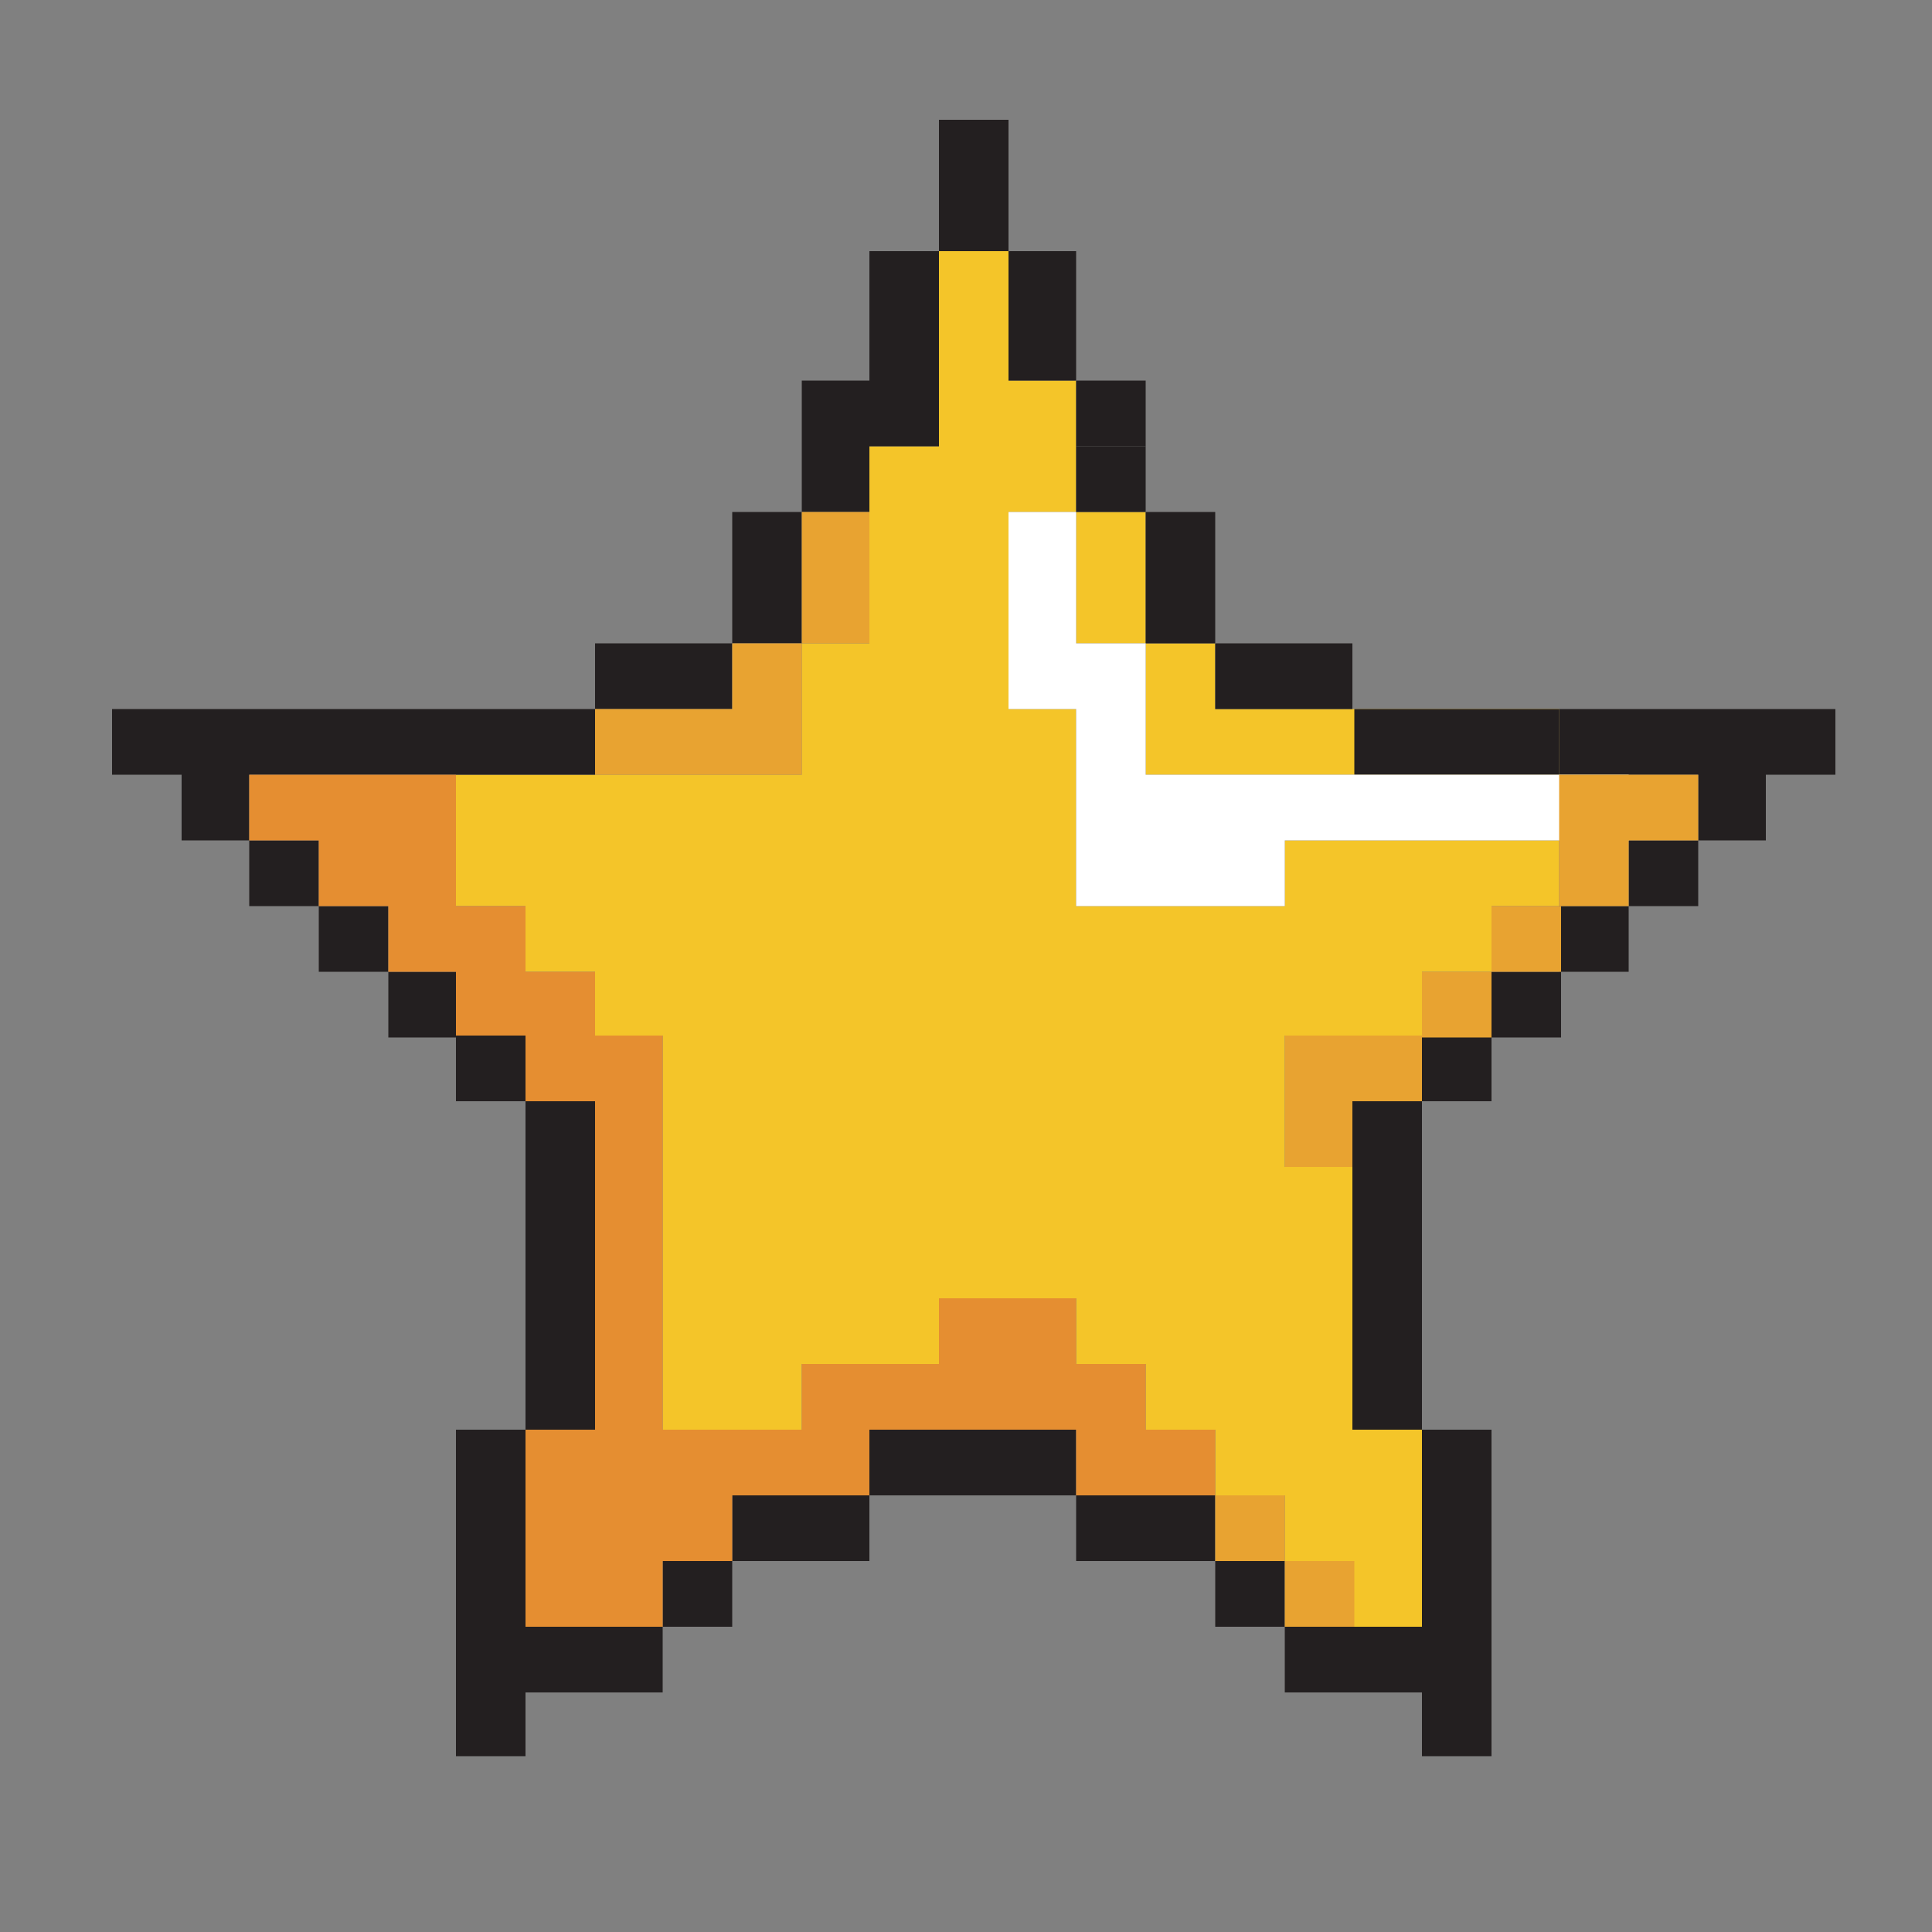 <svg xmlns="http://www.w3.org/2000/svg" xmlns:xlink="http://www.w3.org/1999/xlink" id="Layer_1" x="0px" y="0px" viewBox="0 0 100 100" style="enable-background:new 0 0 100 100;" xml:space="preserve"><rect x="0" y="0" width="100" height="100" fill="#808080" stroke="none"/> <g> <rect x="80.7" y="40.1" style="fill:#F4C529;" width="3.6" height="3.4"></rect> <g> <polygon style="fill:#F4C529;" points="59.3,40.1 62.9,40.1 66.5,40.1 70,40.1 73.6,40.1 77.2,40.1 80.7,40.1 80.7,36.7 77.2,36.7 73.6,36.7 70,36.7 66.5,36.7 62.9,36.7 62.9,33.3 59.3,33.3 59.3,36.7 "></polygon> <rect x="70.1" y="36.7" style="fill:#231F20;" width="10.6" height="3.4"></rect> <polygon style="fill:#F4C529;" points="59.3,26.5 55.7,26.5 55.7,29.9 55.7,33.3 59.3,33.3 59.3,29.9 "></polygon> <polygon style="fill:#F4C529;" points="55.7,19.7 52.2,19.7 52.2,16.4 52.2,13 48.6,13 48.6,16.4 48.6,19.7 48.6,23.1 45,23.1 45,26.5 45,29.9 45,33.3 41.5,33.3 41.5,36.7 41.5,40.1 37.9,40.1 34.3,40.1 30.8,40.1 27.2,40.1 23.6,40.1 23.6,43.5 23.6,46.9 27.2,46.9 27.2,50.3 30.8,50.3 30.8,53.6 34.3,53.6 34.3,57 34.3,60.4 34.3,63.8 34.3,67.2 34.3,70.6 34.3,74 37.9,74 41.5,74 41.5,70.6 45,70.6 48.6,70.6 48.6,67.2 52.2,67.2 55.7,67.2 55.7,70.6 59.3,70.6 59.3,74 62.9,74 62.9,77.4 66.5,77.4 66.5,80.8 70,80.8 70,84.2 73.6,84.2 73.6,80.8 73.6,77.4 73.6,74 70,74 70,70.6 70,67.2 70,63.8 70,60.4 66.5,60.4 66.5,57 66.5,53.6 70,53.6 73.6,53.6 73.6,50.3 77.2,50.3 77.2,46.9 80.7,46.9 80.7,43.5 77.2,43.5 73.6,43.5 70,43.5 66.5,43.5 66.5,46.9 62.9,46.9 59.3,46.9 55.7,46.9 55.7,43.5 55.7,40.1 55.7,36.7 52.2,36.7 52.2,33.3 52.2,29.9 52.2,26.5 55.7,26.5 55.7,23.1 "></polygon> </g> <g> <polygon style="fill:#231F20;" points="27.2,84.2 27.2,80.8 27.2,77.4 27.2,74 23.6,74 23.6,77.4 23.6,80.8 23.6,84.2 23.6,87.6 23.6,90.9 27.2,90.9 27.2,87.6 30.8,87.6 34.3,87.6 34.3,84.2 30.8,84.2 "></polygon> <rect x="62.9" y="80.8" style="fill:#231F20;" width="3.6" height="3.4"></rect> <rect x="34.3" y="80.8" style="fill:#231F20;" width="3.6" height="3.4"></rect> <polygon style="fill:#231F20;" points="73.6,80.8 73.6,84.2 70,84.2 66.5,84.2 66.5,87.6 70,87.6 73.6,87.6 73.6,90.9 77.2,90.9 77.2,87.6 77.2,84.2 77.2,80.8 77.2,77.4 73.6,77.4 "></polygon> <polygon style="fill:#231F20;" points="59.3,77.4 55.7,77.4 55.7,80.8 59.3,80.8 62.9,80.8 62.9,77.4 "></polygon> <polygon style="fill:#231F20;" points="37.9,77.4 37.9,80.8 41.5,80.8 45,80.8 45,77.4 41.5,77.4 "></polygon> <polygon style="fill:#231F20;" points="52.2,74 48.6,74 45,74 45,77.4 48.6,77.4 52.2,77.4 55.7,77.4 55.7,74 "></polygon> <polygon style="fill:#231F20;" points="30.8,70.6 30.8,67.2 30.8,63.8 30.8,60.4 30.8,57 27.2,57 27.2,60.4 27.2,63.8 27.2,67.2 27.2,70.6 27.2,74 30.8,74 "></polygon> <polygon style="fill:#231F20;" points="70,60.4 70,63.8 70,67.2 73.6,67.2 73.6,63.8 73.6,60.4 73.6,57 70,57 "></polygon> <rect x="73.6" y="53.6" style="fill:#231F20;" width="3.6" height="3.4"></rect> <rect x="23.6" y="53.6" style="fill:#231F20;" width="3.6" height="3.4"></rect> <rect x="77.2" y="50.3" style="fill:#231F20;" width="3.6" height="3.4"></rect> <rect x="20.1" y="50.3" style="fill:#231F20;" width="3.6" height="3.4"></rect> <rect x="80.7" y="46.9" style="fill:#231F20;" width="3.6" height="3.4"></rect> <rect x="16.5" y="46.9" style="fill:#231F20;" width="3.6" height="3.4"></rect> <rect x="84.3" y="43.5" style="fill:#231F20;" width="3.6" height="3.4"></rect> <rect x="12.9" y="43.5" style="fill:#231F20;" width="3.6" height="3.4"></rect> <polygon style="fill:#231F20;" points="91.4,36.7 87.9,36.7 84.3,36.7 80.7,36.7 80.7,40.1 84.3,40.1 87.9,40.1 87.9,43.5 91.4,43.5 91.4,40.1 95,40.1 95,36.7 "></polygon> <polygon style="fill:#231F20;" points="16.5,40.1 20.1,40.1 23.6,40.1 27.2,40.1 30.8,40.1 30.8,36.7 27.2,36.7 23.6,36.7 20.1,36.7 16.5,36.7 12.9,36.7 9.4,36.7 5.8,36.7 5.8,40.1 9.4,40.1 9.4,43.5 12.9,43.5 12.9,40.1 "></polygon> <polygon style="fill:#231F20;" points="66.5,36.7 70,36.7 70,33.3 66.5,33.3 62.9,33.3 62.9,36.7 "></polygon> <polygon style="fill:#231F20;" points="37.9,36.7 37.9,33.3 34.3,33.3 30.8,33.3 30.8,36.7 34.3,36.7 "></polygon> <polygon style="fill:#231F20;" points="41.5,29.9 41.5,26.5 37.9,26.5 37.9,29.9 37.9,33.3 41.5,33.3 "></polygon> <polygon style="fill:#231F20;" points="62.9,26.5 59.3,26.5 59.3,29.9 59.3,33.3 62.9,33.3 62.9,29.9 "></polygon> <polygon style="fill:#231F20;" points="45,23.1 45,19.7 41.5,19.7 41.5,23.1 41.5,26.5 45,26.5 "></polygon> <rect x="55.7" y="19.7" style="fill:#231F20;" width="3.6" height="3.4"></rect> <polygon style="fill:#231F20;" points="55.7,13 52.2,13 52.2,16.4 52.2,19.7 55.7,19.7 55.7,16.4 "></polygon> <rect x="45" y="13" style="fill:#231F20;" width="3.6" height="3.4"></rect> <rect x="48.6" y="6.2" style="fill:#231F20;" width="3.6" height="3.4"></rect> </g> <polygon style="fill:#FFFFFF;" points="80.7,40.1 77.2,40.1 73.6,40.1 70,40.1 66.5,40.1 62.9,40.1 59.3,40.1 59.3,36.7 59.3,33.3 55.7,33.3 55.7,29.9 55.7,26.5 52.2,26.5 52.2,29.9 52.2,33.3 52.2,36.7 55.7,36.7 55.7,40.1 55.7,43.5 55.7,46.9 59.3,46.9 62.9,46.9 62.9,46.9 66.5,46.9 66.5,43.5 66.5,43.5 70,43.5 73.6,43.5 77.2,43.5 80.7,43.5 84.3,43.5 84.3,40.1 "></polygon> <g> <rect x="66.5" y="80.8" style="fill:#E8A331;" width="3.6" height="3.4"></rect> <rect x="62.9" y="77.4" style="fill:#E8A331;" width="3.6" height="3.4"></rect> <rect x="73.6" y="74" style="fill:#231F20;" width="3.6" height="3.4"></rect> <polygon style="fill:#E58E31;" points="59.3,74 59.3,70.6 55.7,70.6 55.7,67.2 52.2,67.2 48.6,67.2 48.6,70.6 45,70.6 41.5,70.6 41.5,74 37.9,74 34.3,74 34.3,70.6 34.3,67.2 34.3,63.8 34.3,60.4 34.3,57 34.3,53.6 30.8,53.6 30.8,50.3 27.2,50.3 27.2,46.9 23.6,46.9 23.6,43.5 23.6,40.1 20.1,40.1 16.5,40.1 12.9,40.1 12.9,43.5 16.5,43.5 16.5,46.9 20.1,46.9 20.1,50.3 23.6,50.3 23.6,53.6 27.2,53.6 27.2,57 30.8,57 30.8,60.4 30.8,63.8 30.8,67.2 30.8,70.6 30.8,74 27.2,74 27.2,77.4 27.2,80.8 27.2,84.2 30.8,84.2 34.3,84.2 34.3,80.8 37.9,80.8 37.9,77.4 41.5,77.4 45,77.4 45,74 48.6,74 52.2,74 55.7,74 55.7,77.4 59.3,77.4 62.9,77.4 62.9,74 "></polygon> <polygon style="fill:#231F20;" points="73.6,67.2 70,67.2 70,70.6 70,74 73.6,74 73.6,70.6 "></polygon> <polygon style="fill:#E8A331;" points="66.5,53.6 66.5,57 66.5,60.4 70,60.4 70,57 73.6,57 73.6,53.6 70,53.6 "></polygon> <rect x="73.6" y="50.3" style="fill:#E8A331;" width="3.6" height="3.4"></rect> <rect x="77.2" y="46.9" style="fill:#E8A331;" width="3.6" height="3.4"></rect> <polygon style="fill:#E8A331;" points="84.3,40.1 80.7,40.1 80.7,43.5 80.7,46.9 84.3,46.9 84.3,43.5 87.9,43.5 87.9,40.1 "></polygon> <polygon style="fill:#E8A331;" points="37.9,40.1 41.5,40.1 41.5,36.7 41.5,33.3 37.9,33.3 37.9,36.7 34.3,36.7 30.8,36.7 30.8,40.1 34.3,40.1 "></polygon> <polygon style="fill:#E8A331;" points="45,29.9 45,26.5 41.5,26.5 41.5,29.9 41.5,33.3 45,33.3 "></polygon> <rect x="55.7" y="23.1" style="fill:#231F20;" width="3.6" height="3.4"></rect> <polygon style="fill:#231F20;" points="48.6,19.7 48.6,16.4 45,16.4 45,19.7 45,23.1 48.6,23.1 "></polygon> <rect x="48.6" y="9.6" style="fill:#231F20;" width="3.6" height="3.4"></rect> </g> </g> </svg>